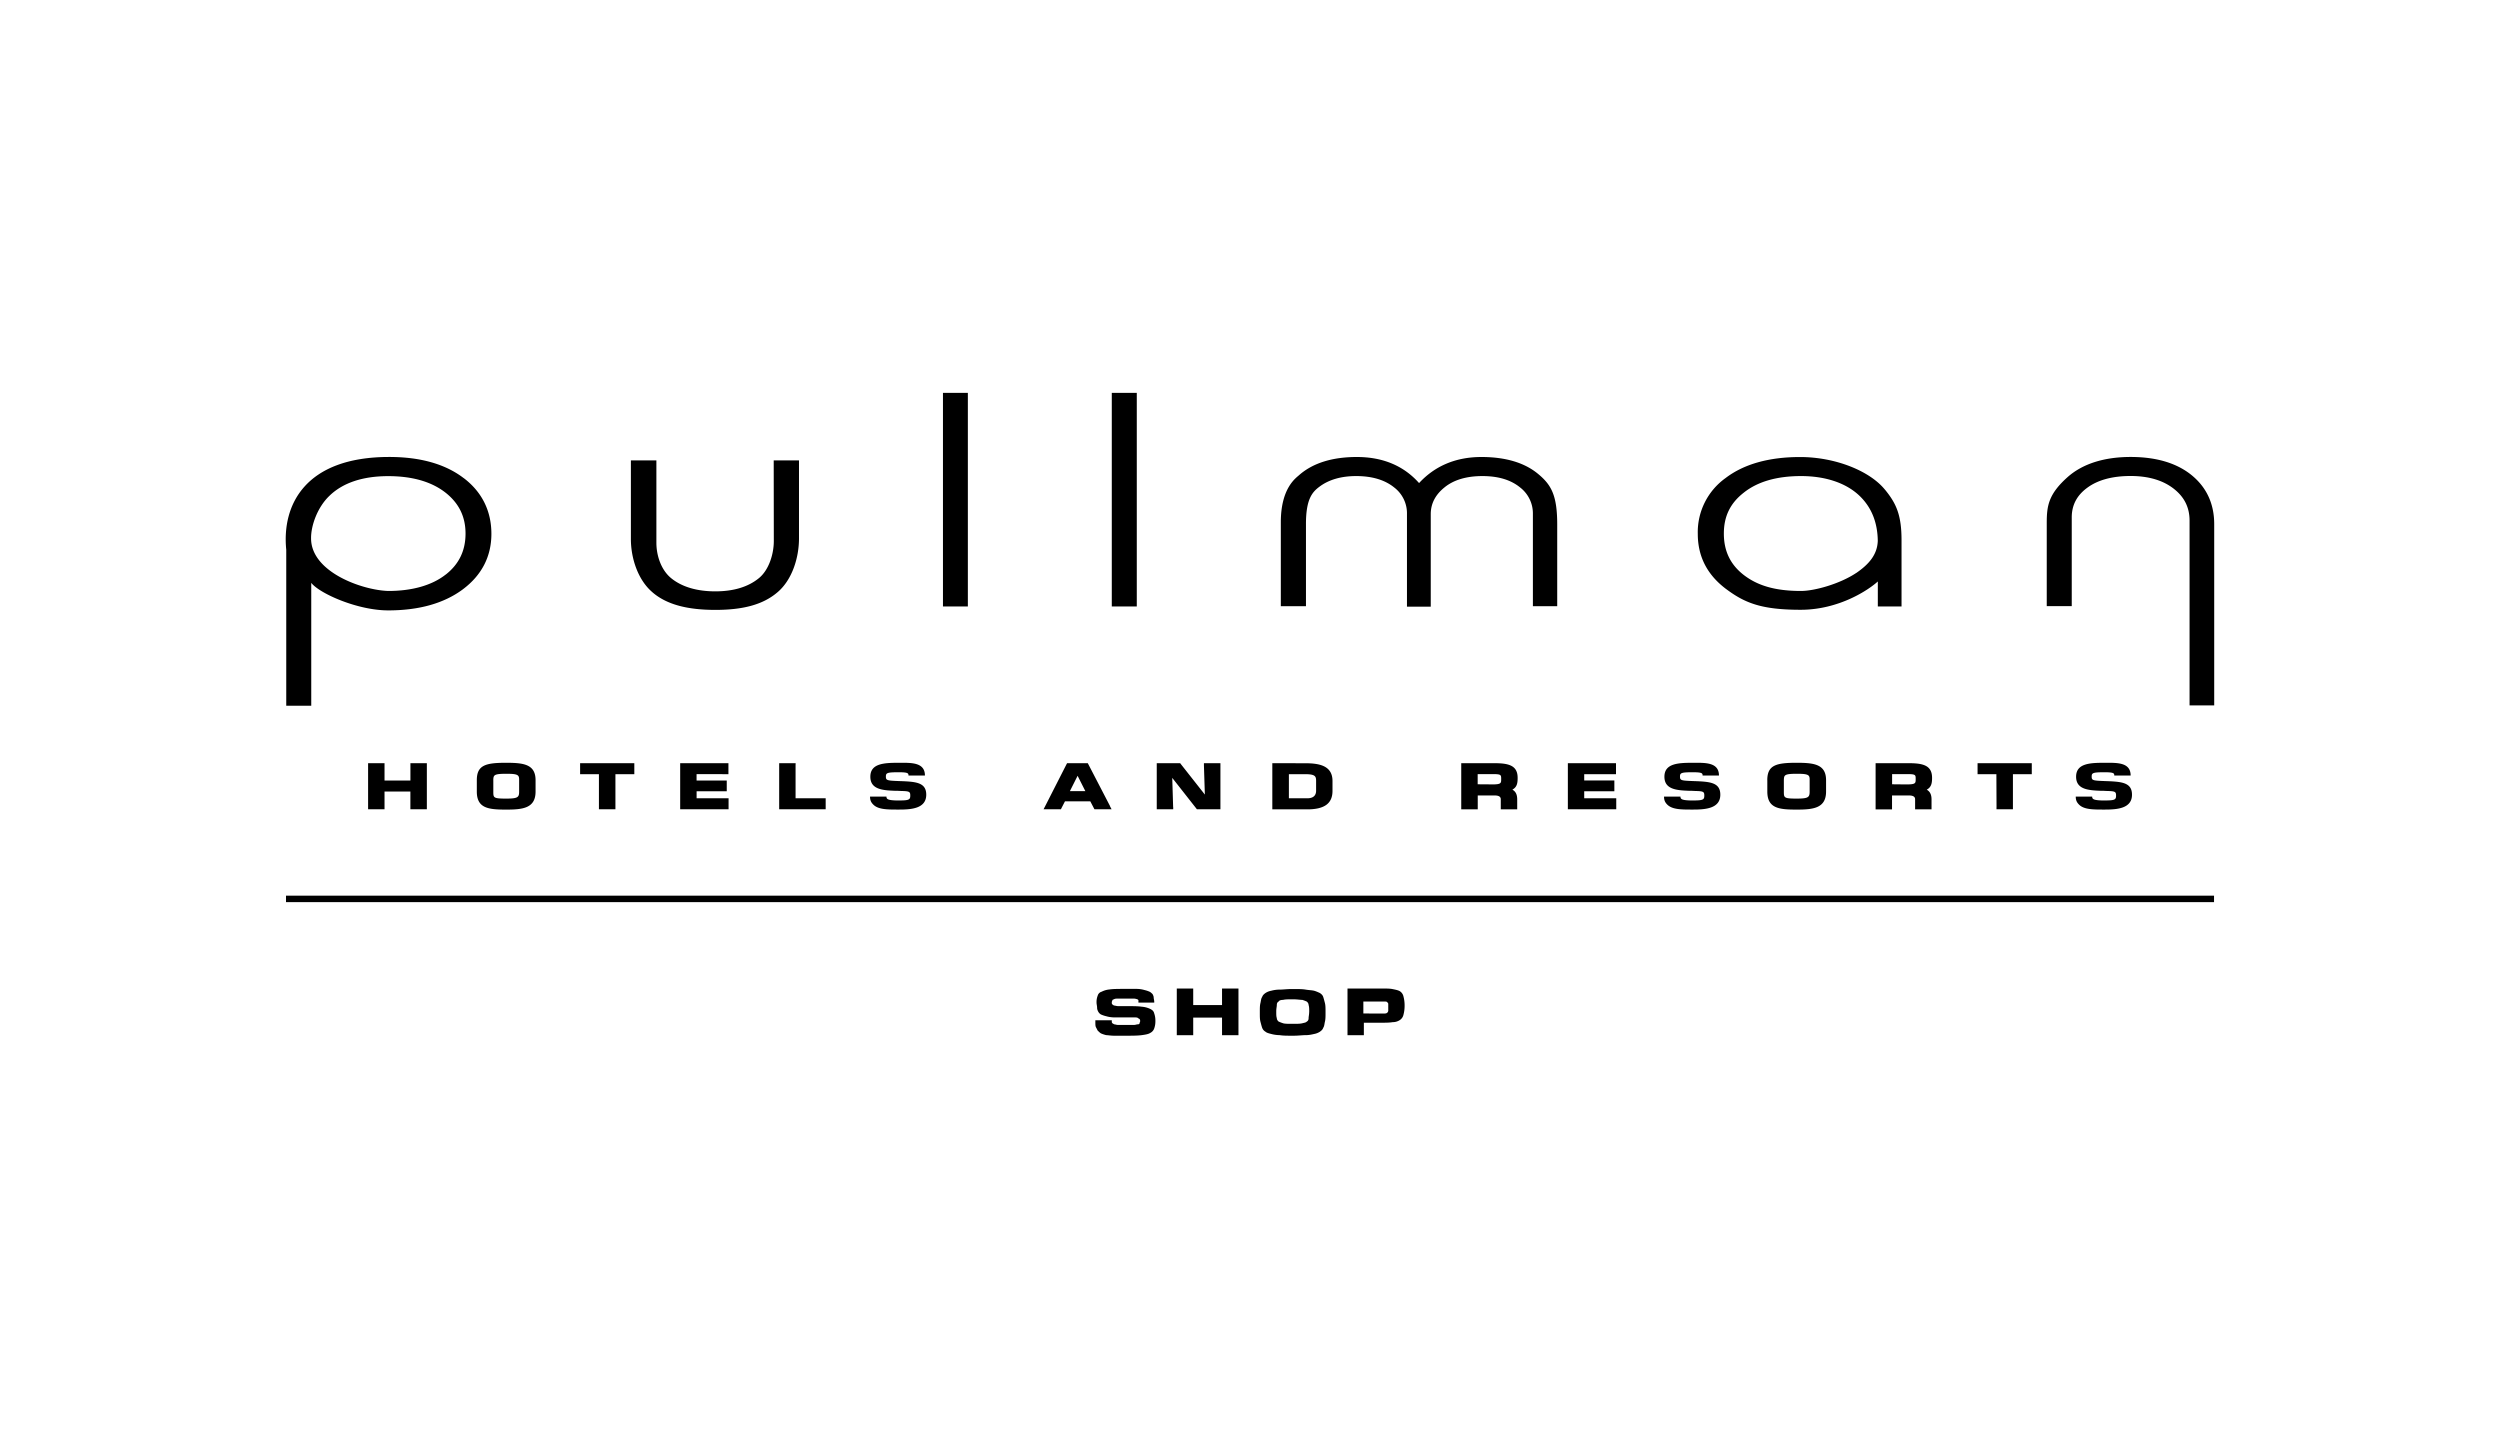 <svg xmlns="http://www.w3.org/2000/svg" width="70" height="40" fill="none" viewBox="0 0 70 40">
  <path fill="#000" d="M31.83 11h-.7v5.981h.7V11Zm-4.73 0h-.697v5.981h.697V11Zm9.467 3.671c0-.691.174-.89.372-1.039.263-.2.612-.302 1.034-.302.443 0 .8.106 1.062.317a.91.91 0 0 1 .36.75v2.59h.666v-2.59c0-.31.142-.554.385-.75.257-.21.615-.317 1.06-.317.446 0 .796.106 1.055.317a.92.92 0 0 1 .36.752v2.575h.681v-2.288c0-.812-.163-1.106-.528-1.41-.379-.319-.917-.48-1.593-.48-.72 0-1.305.251-1.747.73-.425-.479-1.008-.73-1.742-.73-.683 0-1.223.167-1.606.498-.09.086-.523.355-.523 1.332v2.348h.704v-2.303Zm11.78 1.833c.523.39 1 .57 2.072.57 1.071 0 1.899-.554 2.16-.793v.7h.664v-1.854c0-.706-.147-1.03-.464-1.417h-.001c-.424-.522-1.383-.913-2.377-.913-.87 0-1.574.198-2.087.59a1.862 1.862 0 0 0-.776 1.56c0 .646.272 1.16.808 1.557Zm.479-2.71c.39-.31.928-.464 1.602-.464s1.257.187 1.64.554c.338.325.504.748.51 1.263-.015.387-.25.655-.605.898h-.002c-.456.304-1.162.502-1.543.502-.732 0-1.227-.153-1.615-.457-.367-.29-.545-.666-.545-1.15 0-.485.18-.852.558-1.146Zm-30.56 2.788c.413.358 1.009.495 1.765.495s1.33-.139 1.745-.499c.396-.338.596-.947.596-1.503v-2.183h-.708l.003 2.258c0 .362-.137.809-.416 1.037-.3.247-.712.371-1.223.371-.512 0-.934-.124-1.233-.367-.28-.227-.416-.628-.416-.996v-2.303h-.714v2.199c0 .562.21 1.158.601 1.49Zm43.138-3.245c-.416-.358-1.003-.542-1.745-.542-.742 0-1.34.191-1.756.555-.548.486-.594.814-.594 1.3v2.322h.7v-2.484c0-.348.146-.62.436-.832.296-.218.704-.328 1.214-.328s.923.126 1.227.373c.284.23.422.517.422.877v5.174h.69v-5.068c.002-.556-.199-1.008-.594-1.347ZM8.015 19.76h.7v-3.44c.232.298 1.294.771 2.156.771.862 0 1.56-.198 2.085-.587.533-.398.803-.922.803-1.557 0-.636-.261-1.17-.774-1.56h-.002c-.514-.394-1.215-.592-2.085-.592-2.352 0-3.01 1.343-2.883 2.598v4.367Zm1.209-5.877c.377-.366.933-.551 1.647-.551.674 0 1.214.156 1.606.464.375.297.558.672.558 1.145 0 .474-.181.854-.553 1.146h-.002c-.388.306-.947.46-1.61.46-.73-.023-2.163-.53-2.16-1.476-.003-.357.18-.87.514-1.188Zm11.112 7.794h.06v-.308h-1.351v1.291H20.4v-.308h-.895v-.196h.844v-.302h-.845v-.179l.832.002Zm24.92.675h-.898v-.196h.844v-.302h-.844v-.177h.89v-.308H43.9v1.291h1.355v-.308Zm4.229-.506v.317c0 .47.323.506.819.506.468 0 .826-.038.826-.506v-.317c0-.451-.344-.488-.826-.488-.578 0-.82.069-.82.488Zm1.157-.127c.014.014.032.043.028.126v.318c0 .16-.034.198-.365.198-.357 0-.357-.025-.357-.198v-.317c.005-.14.007-.18.357-.18.163 0 .29.004.337.053Zm5.26.884v.057h.46v-.983h.528v-.308h-1.518v.308h.527l.004.926Zm-3.385.06h.46v-.39h.474c.172 0 .172.08.172.112v.277h.46v-.277c0-.135-.042-.222-.135-.274h.002l.014-.009c.12-.072.134-.19.134-.322 0-.333-.23-.405-.602-.41h-.979v1.292Zm.462-.988h.424c.236 0 .236.022.236.139 0 .117 0 .15-.26.15l-.4-.004v-.285Zm5.962.739c-.336 0-.36-.042-.36-.11h-.46c0 .104.031.164.092.225.138.139.395.139.694.139h.027c.332 0 .762-.024.762-.416 0-.353-.306-.366-.762-.382-.342-.013-.367-.02-.367-.128 0-.1.034-.119.36-.119.264 0 .273.03.273.092h.458c0-.375-.386-.357-.724-.357-.413 0-.803.015-.803.39 0 .352.333.381.687.394h.066l.098.005c.234.006.268.015.268.126 0 .112-.023.14-.31.14Zm-16.447-.634c0-.333-.23-.405-.6-.41h-.979v1.292h.462v-.389h.474c.171 0 .171.08.171.112v.277h.46v-.277c0-.135-.041-.222-.134-.274h-.002l.014-.009c.122-.072.134-.19.134-.322Zm-.722.183-.397-.003v-.285h.422c.236 0 .236.022.236.139 0 .117 0 .15-.261.15Zm-29.82.697v-1.29h-.46v.484h-.725v-.485h-.46v1.291h.46v-.497h.724v.497h.462Zm35.462-.246c-.338 0-.361-.042-.361-.11h-.46c0 .104.03.164.091.225.14.139.395.139.696.139h.027c.332 0 .762-.024.762-.416 0-.353-.304-.366-.762-.382-.342-.013-.367-.02-.367-.128 0-.1.034-.119.36-.119.264 0 .273.03.273.092h.458c0-.375-.386-.357-.724-.357-.413 0-.803.015-.803.39 0 .352.332.381.685.394h.066l.098.005c.234.006.268.015.268.126 0 .112-.023.14-.307.14Zm-22.234 0c-.337 0-.359-.042-.359-.11h-.46c0 .104.03.164.092.225.137.139.395.139.694.139h.026c.333 0 .762-.024.762-.416 0-.353-.304-.366-.762-.382-.341-.013-.368-.02-.368-.128 0-.1.034-.119.36-.119.264 0 .273.03.273.092h.46c0-.375-.387-.357-.725-.357-.413 0-.803.015-.803.39 0 .352.333.381.685.394h.066l.1.005c.235.006.267.015.267.126 0 .112-.023.14-.308.14Zm-11.829-.568v.317c0 .47.324.506.82.506.468 0 .825-.038.825-.506v-.317c0-.451-.343-.488-.826-.488-.578 0-.819.069-.819.488Zm.461 0c.006-.14.008-.18.358-.18.163 0 .29.004.336.053.015.014.033.043.03.126v.318c0 .16-.033.198-.366.198-.357 0-.357-.025-.357-.198v-.317Zm15.909.782.098-.19h.71l.1.192.016.03h.48l-.045-.084h.004l-.61-1.176-.016-.03h-.58l-.016.03-.599 1.176-.043.084h.486l.015-.032Zm.452-.906.217.43h-.433l.216-.43Zm-13.403.938h.462v-.983h.529v-.308h-1.518v.308h.527v.983Zm5.508-1.29h-.461v1.29h1.302v-.308h-.843v-.925l.002-.058Zm10.57 1.23-.025-.82.673.857.018.023h.658v-1.29h-.462v.059l.026.819-.675-.857-.016-.022h-.656v1.291h.461v-.06h-.002Zm4.462-.457v-.277c0-.436-.386-.495-.765-.495l-.92-.002v1.293h.977c.485 0 .708-.166.708-.518Zm-1.221-.466h.458c.277 0 .304.058.304.188v.277c0 .095-.043.21-.247.21h-.515v-.675Zm-1.872 6.464h-.807v-.463h-.46v1.308h.46v-.494h.807v.494h.46v-1.308h-.46v.463Zm-2.009.11a.66.66 0 0 0-.238-.063c-.11-.016-.237-.016-.41-.016h-.239c-.064 0-.095-.017-.127-.017a.187.187 0 0 1-.048-.032c-.016-.016-.016-.032-.016-.049v-.016c0-.016.016-.032.016-.048 0-.017.016-.017.048-.033.033-.016.063-.016.111-.016h.444c.046 0 .078.016.095.016.016.017.032.017.032.033v.063h.443v-.017c0-.048-.016-.095-.016-.127 0-.033-.016-.063-.032-.096-.016-.014-.047-.047-.079-.063a.765.765 0 0 0-.143-.048.805.805 0 0 0-.222-.033h-.395c-.091 0-.27 0-.365.016a.586.586 0 0 0-.221.063.158.158 0 0 0-.111.112.481.481 0 0 0-.032.175v.016c0 .048.016.095.016.144 0 .049.016.081.032.112.016.03.046.063.078.079a.795.795 0 0 0 .144.048.806.806 0 0 0 .221.033h.539c.064 0 .11 0 .127.016.016.016.032.016.048.032.016.017.016.033.016.05v.015c0 .016-.016.033-.016.049s-.016.032-.048.032c-.033 0-.063.017-.111.017h-.444c-.048 0-.078-.017-.11-.017-.017-.016-.033-.016-.049-.032s-.016-.033-.016-.049v-.032h-.46v.048c0 .065 0 .112.016.145l.049.095c.032.03.062.063.095.08.032.015.08.032.143.048.048 0 .127.016.221.016h.381c.158 0 .285-.002.395-.016.111-.015.19-.03.238-.063a.22.22 0 0 0 .111-.128.586.586 0 0 0 .032-.19v-.033a.596.596 0 0 0-.032-.191c-.016-.065-.048-.096-.11-.128Zm6.994-.493c-.046-.031-.127-.047-.206-.063-.078-.017-.189-.017-.332-.017h-.934v1.308h.458v-.35h.476c.127 0 .238 0 .332-.016a.35.35 0 0 0 .206-.063.238.238 0 0 0 .095-.144.967.967 0 0 0 .032-.24v-.032a.967.967 0 0 0-.032-.24.232.232 0 0 0-.095-.143Zm-.33.524c0 .016 0 .048-.031.075-.023.022-.063.022-.095.022h-.16l-.412-.002v-.335h.57c.047 0 .079 0 .095.016.016.017.032.033.032.049v.175Zm-1.821-.366c-.016-.049-.047-.08-.095-.112-.032-.014-.097-.046-.16-.063-.063-.016-.142-.016-.237-.032s-.206-.016-.332-.016h-.063c-.127 0-.238.016-.333.016a.936.936 0 0 0-.238.032.435.435 0 0 0-.159.063c-.046.033-.078.064-.094.112-.033.047-.033.11-.049.175-.016.064-.016.144-.016.24v.032c0 .095 0 .176.016.24.016.062.032.125.049.174a.209.209 0 0 0 .094.111c.033.031.095.047.16.063a.948.948 0 0 0 .237.033c.095.016.206.016.333.016h.063c.127 0 .237-.016.332-.016.095 0 .174-.018.238-.033a.435.435 0 0 0 .16-.063c.046-.032.078-.063.094-.111.032-.047.032-.11.048-.175.016-.065.016-.144.016-.24v-.032c0-.095 0-.176-.016-.24-.016-.062-.032-.125-.048-.174Zm-.394.416c0 .08-.016.128-.016.175 0 .046-.016.079-.048.095-.032.032-.063.032-.127.049-.064.016-.143.016-.254.016h-.032c-.11 0-.206 0-.254-.016a1.065 1.065 0 0 1-.127-.049c-.016-.016-.048-.047-.048-.095-.016-.047-.016-.096-.016-.175v-.016c0-.08.016-.128.016-.175 0-.047.016-.08.048-.095.016-.033.065-.049.127-.049.064-.016.143-.016.254-.016h.032c.111 0 .191.016.254.016a.918.918 0 0 1 .127.049c.016.016.048.047.048.095.017.047.017.112.017.175v.016Zm-28.65-3.073h53.986v-.18H8.008v.18Z"/>
</svg>
